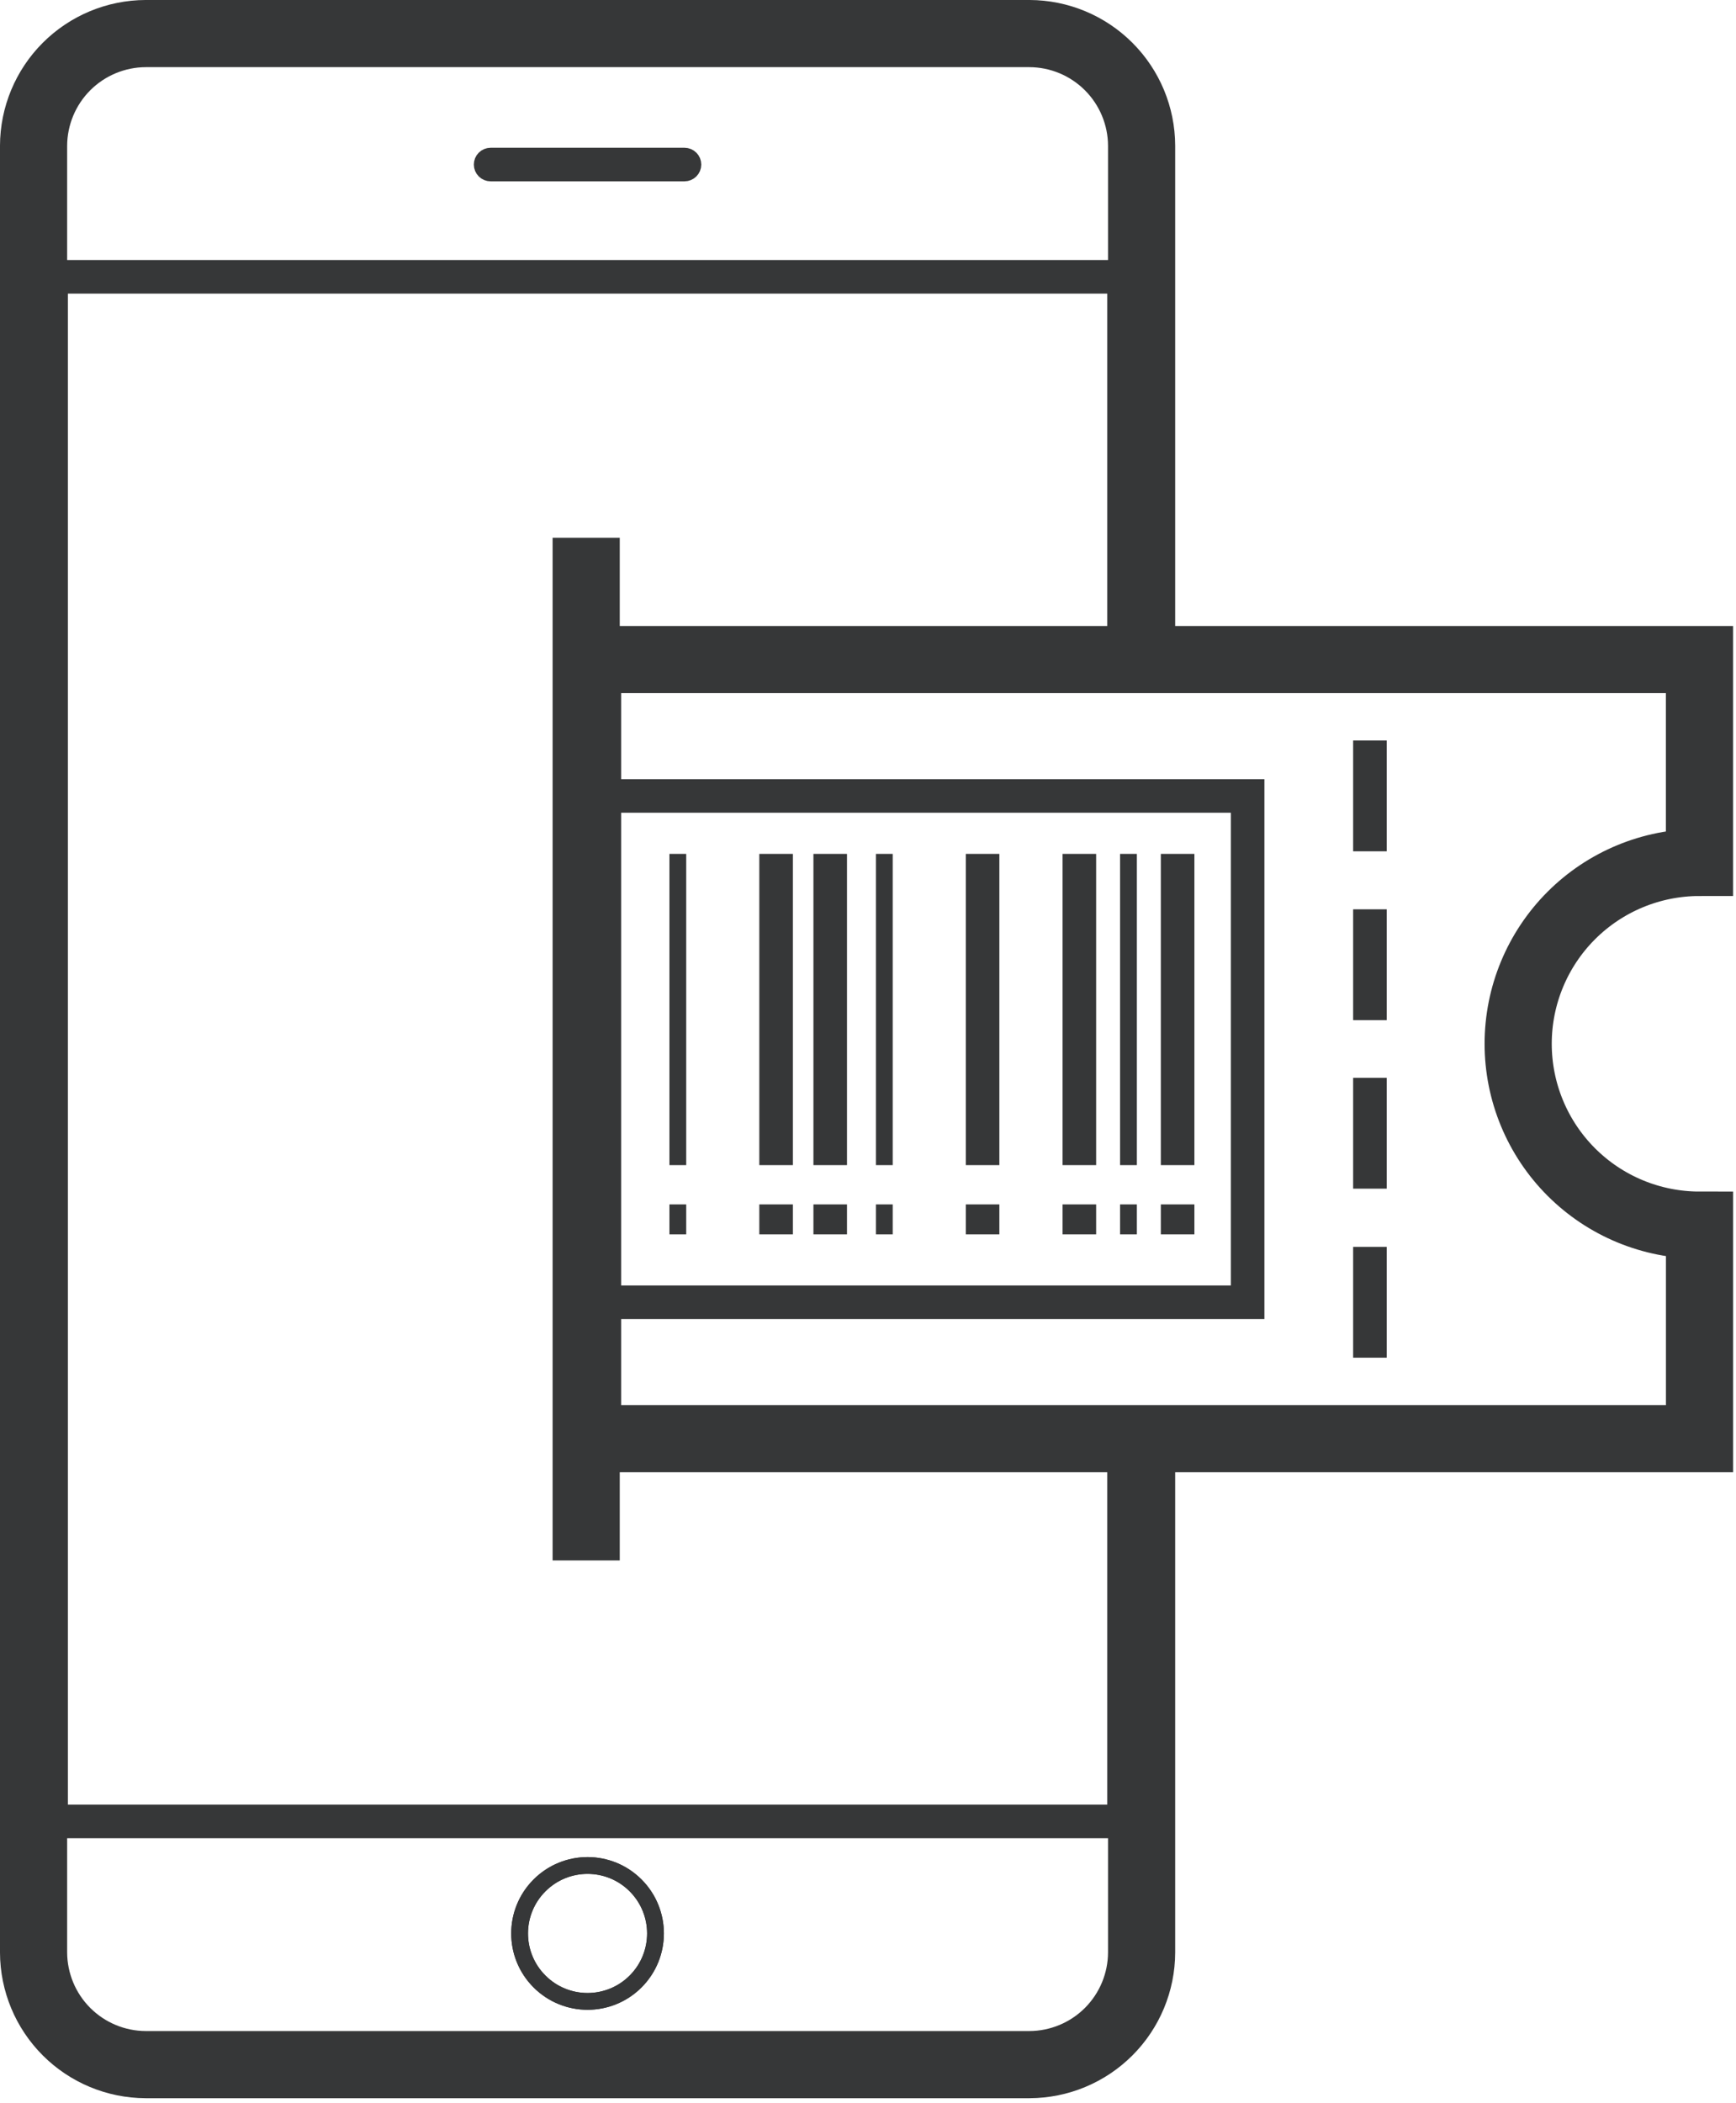 <svg width="142" height="172" viewBox="0 0 142 172" fill="none" xmlns="http://www.w3.org/2000/svg">
<g clip-path="url(#clip0_1193_1279)">
<path d="M112.056 69.623V60.56" stroke="#363738" stroke-width="2.746" stroke-miterlimit="10"/>
<path d="M112.056 83.43V74.367" stroke="#363738" stroke-width="2.746" stroke-miterlimit="10"/>
<path d="M112.056 97.212V88.148" stroke="#363738" stroke-width="2.746" stroke-miterlimit="10"/>
<path d="M112.056 111.036V101.973" stroke="#363738" stroke-width="2.746" stroke-miterlimit="10"/>
<path d="M51.99 162.053C54.16 159.883 54.16 156.364 51.99 154.194C49.82 152.023 46.301 152.023 44.131 154.194C41.96 156.364 41.96 159.883 44.131 162.053C46.301 164.223 49.82 164.223 51.99 162.053Z" stroke="#363738" stroke-width="1.373" stroke-miterlimit="10"/>
<path d="M51.99 162.053C54.16 159.883 54.16 156.364 51.99 154.194C49.82 152.023 46.301 152.023 44.131 154.194C41.96 156.364 41.96 159.883 44.131 162.053C46.301 164.223 49.82 164.223 51.99 162.053Z" stroke="#363738" stroke-width="1.373" stroke-miterlimit="10"/>
<path d="M55.99 14.144H40.132C39.949 14.144 39.775 14.072 39.646 13.943C39.517 13.814 39.445 13.64 39.445 13.458C39.445 13.275 39.517 13.101 39.646 12.972C39.775 12.843 39.949 12.771 40.132 12.771H55.99C56.172 12.771 56.346 12.843 56.475 12.972C56.604 13.101 56.676 13.275 56.676 13.458C56.676 13.64 56.604 13.814 56.475 13.943C56.346 14.072 56.172 14.144 55.99 14.144Z" stroke="#363738" stroke-width="1.373" stroke-miterlimit="10"/>
<path d="M91.941 117.659V148.961H4.18V22.639H91.941V53.941" stroke="#363738" stroke-width="2.746" stroke-miterlimit="10"/>
<path d="M93.38 117.659V159.68C93.373 162.11 92.404 164.439 90.686 166.157C88.967 167.876 86.639 168.844 84.208 168.852H11.918C9.488 168.844 7.16 167.876 5.442 166.158C3.723 164.44 2.754 162.111 2.746 159.681V11.918C2.754 9.488 3.723 7.16 5.441 5.441C7.16 3.723 9.488 2.754 11.918 2.746H84.203C86.634 2.752 88.964 3.721 90.683 5.439C92.403 7.158 93.373 9.487 93.38 11.918V53.939" stroke="#363738" stroke-width="5.493" stroke-miterlimit="10"/>
<path d="M47.948 43.981V127.619" stroke="#363738" stroke-width="5.493" stroke-miterlimit="10"/>
<path d="M124.182 85.363C124.182 81.43 125.745 77.658 128.526 74.876C131.307 72.095 135.08 70.532 139.013 70.532V53.941H48.063V117.659H139.017V100.196C137.069 100.196 135.14 99.813 133.34 99.068C131.54 98.323 129.905 97.23 128.527 95.853C127.149 94.475 126.056 92.84 125.311 91.04C124.565 89.24 124.182 87.311 124.182 85.363V85.363Z" stroke="#363738" stroke-width="5.493" stroke-miterlimit="10"/>
<path d="M102.052 65.096H47.007V106.503H102.052V65.096Z" stroke="#363738" stroke-width="2.746" stroke-miterlimit="10"/>
<path d="M63.482 95.288V69.834" stroke="#363738" stroke-width="2.746" stroke-miterlimit="10"/>
<path d="M55.444 95.288V69.834" stroke="#363738" stroke-width="1.373" stroke-miterlimit="10"/>
<path d="M80.373 95.288V69.834" stroke="#363738" stroke-width="2.746" stroke-miterlimit="10"/>
<path d="M72.335 95.288V69.834" stroke="#363738" stroke-width="1.373" stroke-miterlimit="10"/>
<path d="M96.326 95.288V69.834" stroke="#363738" stroke-width="2.746" stroke-miterlimit="10"/>
<path d="M88.288 95.288V69.834" stroke="#363738" stroke-width="2.746" stroke-miterlimit="10"/>
<path d="M67.909 95.288V69.834" stroke="#363738" stroke-width="2.746" stroke-miterlimit="10"/>
<path d="M92.306 95.288V69.834" stroke="#363738" stroke-width="1.373" stroke-miterlimit="10"/>
<path d="M63.482 100.951V98.501" stroke="#363738" stroke-width="2.746" stroke-miterlimit="10"/>
<path d="M55.444 100.951V98.501" stroke="#363738" stroke-width="1.373" stroke-miterlimit="10"/>
<path d="M80.373 100.951V98.501" stroke="#363738" stroke-width="2.746" stroke-miterlimit="10"/>
<path d="M72.335 100.951V98.501" stroke="#363738" stroke-width="1.373" stroke-miterlimit="10"/>
<path d="M96.326 100.951V98.501" stroke="#363738" stroke-width="2.746" stroke-miterlimit="10"/>
<path d="M88.288 100.951V98.501" stroke="#363738" stroke-width="2.746" stroke-miterlimit="10"/>
<path d="M67.909 100.951V98.501" stroke="#363738" stroke-width="2.746" stroke-miterlimit="10"/>
<path d="M92.306 100.951V98.501" stroke="#363738" stroke-width="1.373" stroke-miterlimit="10"/>
</g>
<defs>
<clipPath id="clip0_1193_1279">
<rect width="141.761" height="171.6" fill="white"/>
</clipPath>
</defs>
</svg>
